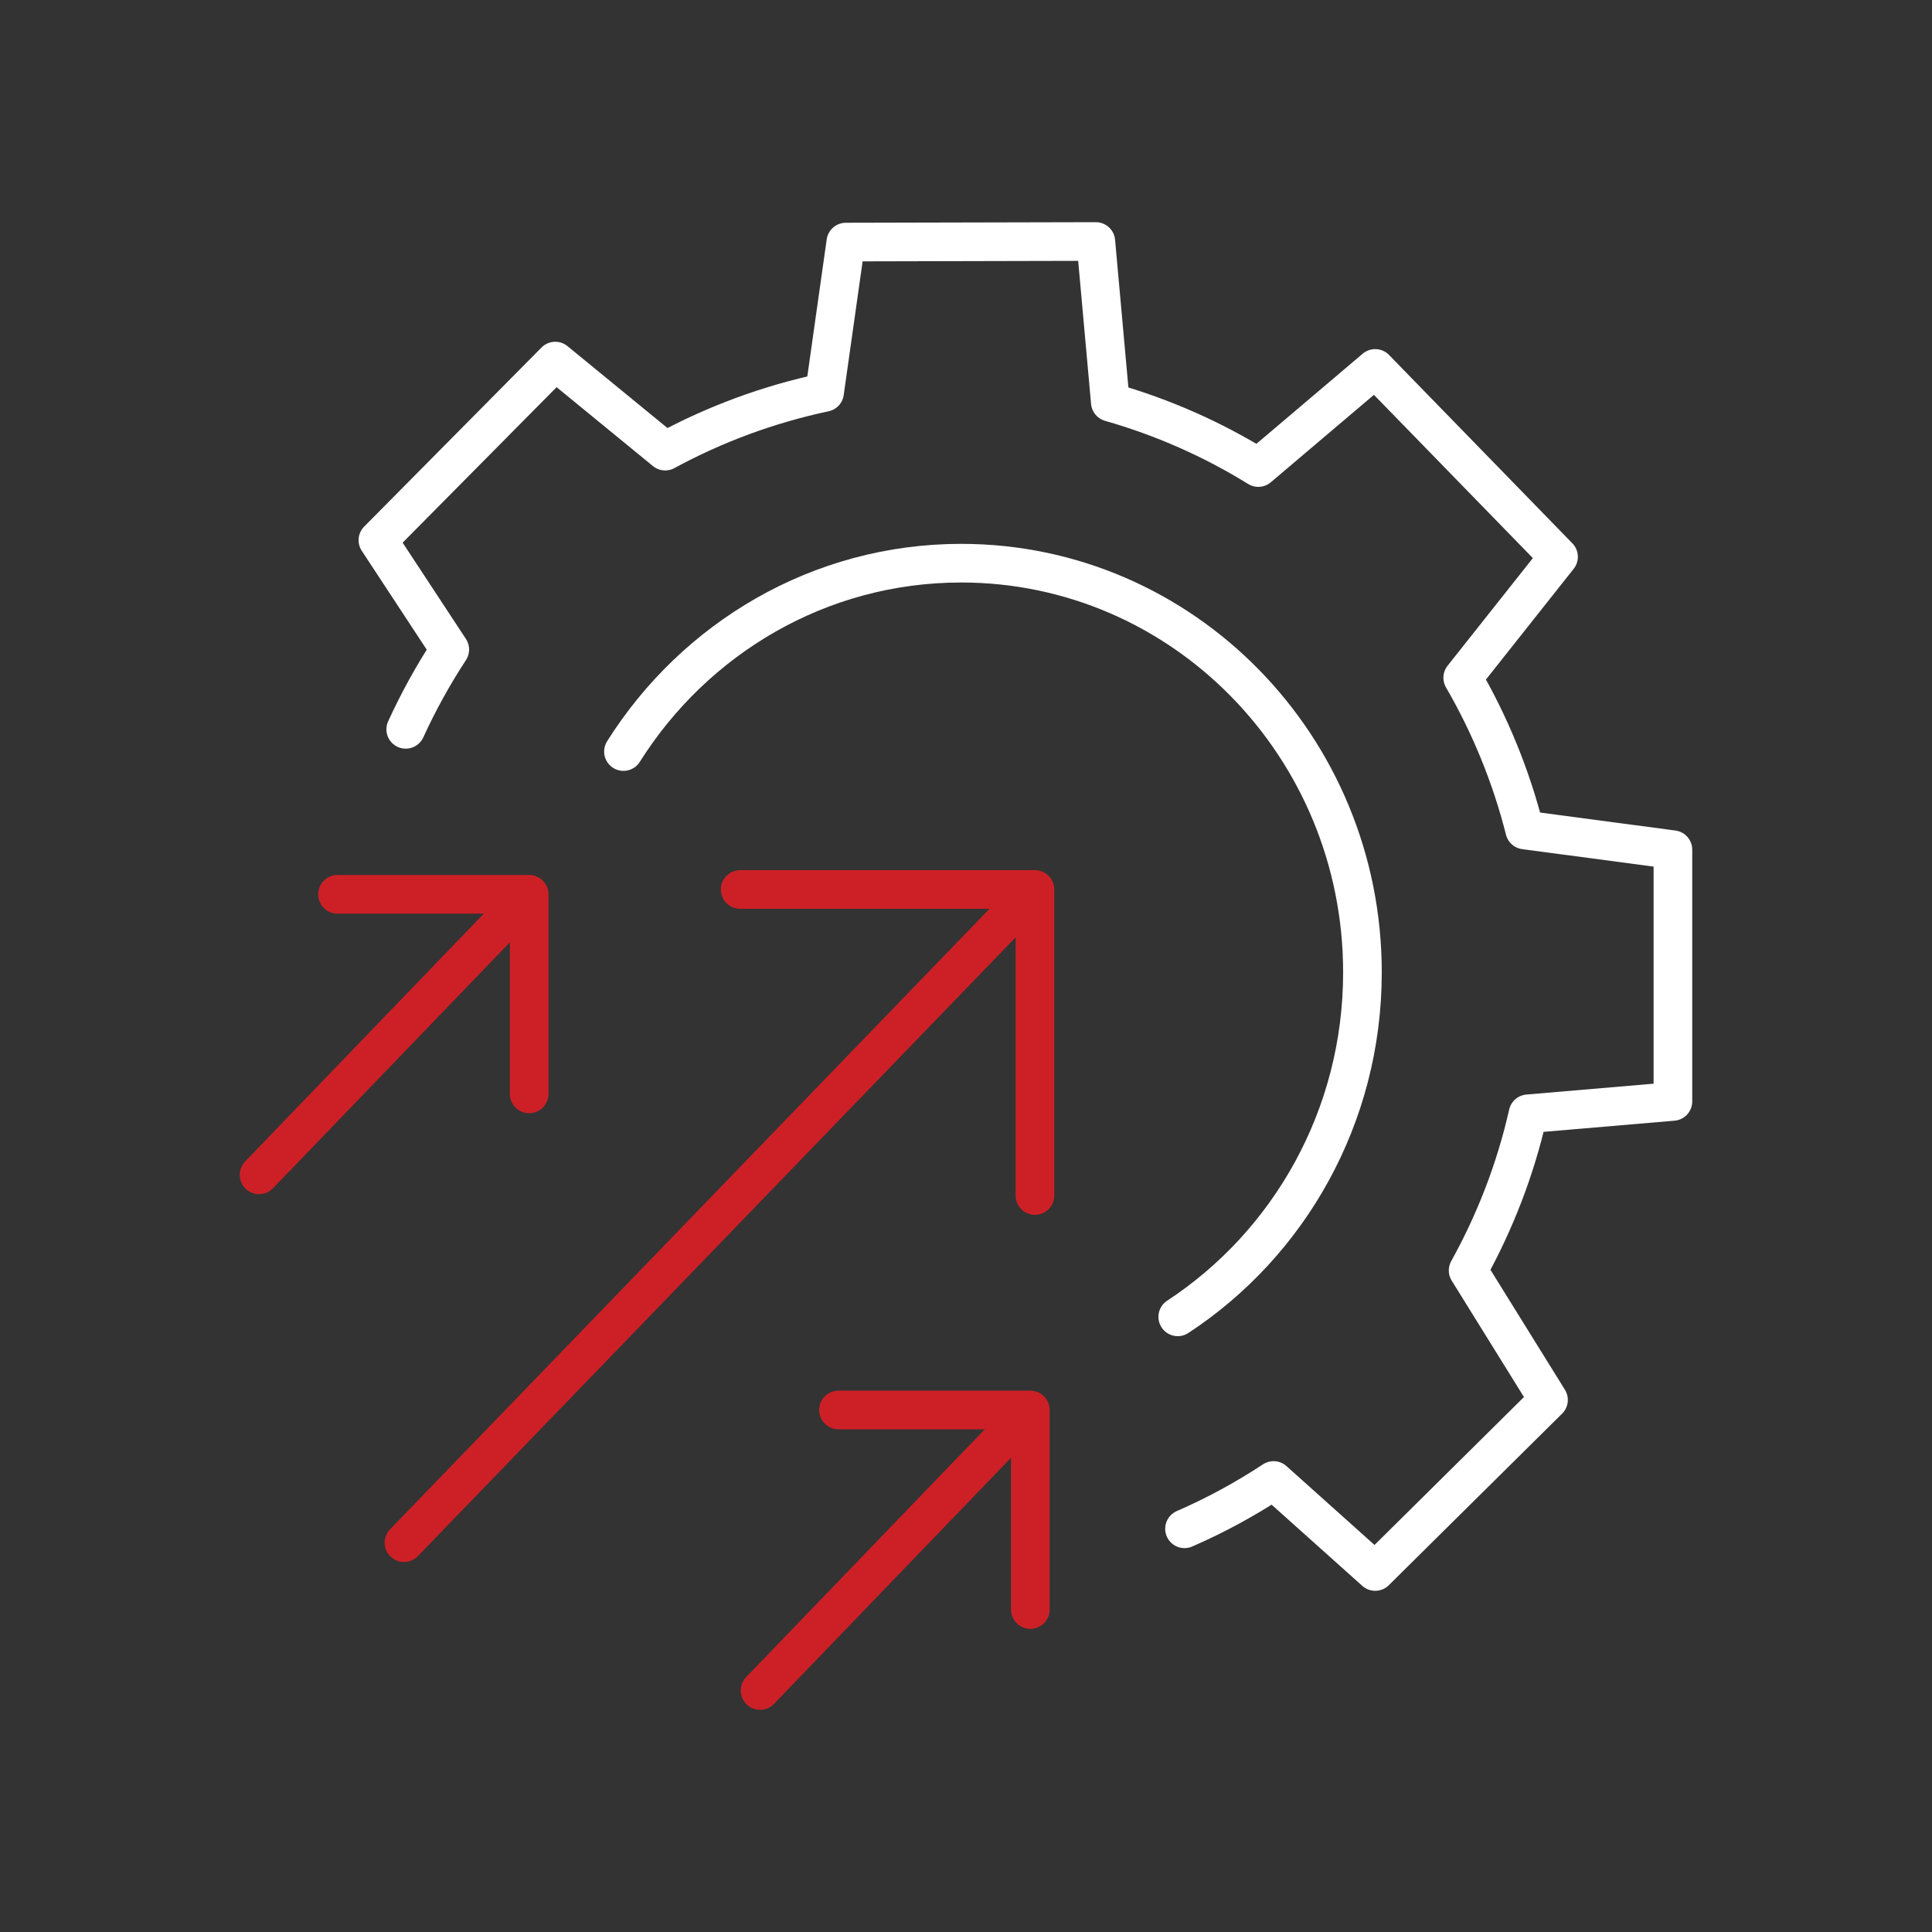 <?xml version="1.0" encoding="UTF-8"?><svg id="Icons" xmlns="http://www.w3.org/2000/svg" viewBox="0 0 100 100"><rect x="0" y="0" width="100" height="100" fill="#333333" stroke="none"/><defs><style>.cls-1{stroke:#fff;}.cls-1,.cls-2{fill:none;stroke-linecap:round;stroke-linejoin:round;stroke-width:2px;}.cls-2{stroke:#cd2026;}</style></defs><path class="cls-1" d="m61.31,79.13c1.61-.7,3.15-1.54,4.61-2.5l5.26,4.71,8.97-8.88-4.16-6.7c1.39-2.51,2.45-5.23,3.1-8.11l7.5-.64v-13.03l-7.67-1.02c-.71-2.8-1.8-5.45-3.21-7.88l4.96-6.26-9.49-9.75-6.05,5.13c-2.36-1.46-4.93-2.6-7.66-3.38l-.75-8.32-12.94.03-1.1,7.78c-2.92.62-5.69,1.65-8.25,3.04l-5.69-4.66-9.18,9.27,3.72,5.66c-.86,1.31-1.62,2.69-2.28,4.13"/><path class="cls-1" d="m60.96,68.16c5.75-3.77,9.56-10.35,9.56-17.83,0-11.7-9.3-21.18-20.77-21.18-7.34,0-13.79,3.89-17.48,9.75"/><polyline class="cls-2" points="38.31 46.04 53.57 46.04 53.57 61.88"/><polyline class="cls-2" points="17.47 46.29 27.39 46.29 27.39 56.62"/><polyline class="cls-2" points="43.4 72.98 53.33 72.98 53.33 83.31"/><line class="cls-2" x1="53.33" y1="46.29" x2="20.91" y2="79.85"/><line class="cls-2" x1="27.23" y1="46.46" x2="13.41" y2="60.81"/><line class="cls-2" x1="53.16" y1="73.15" x2="39.34" y2="87.5"/></svg>